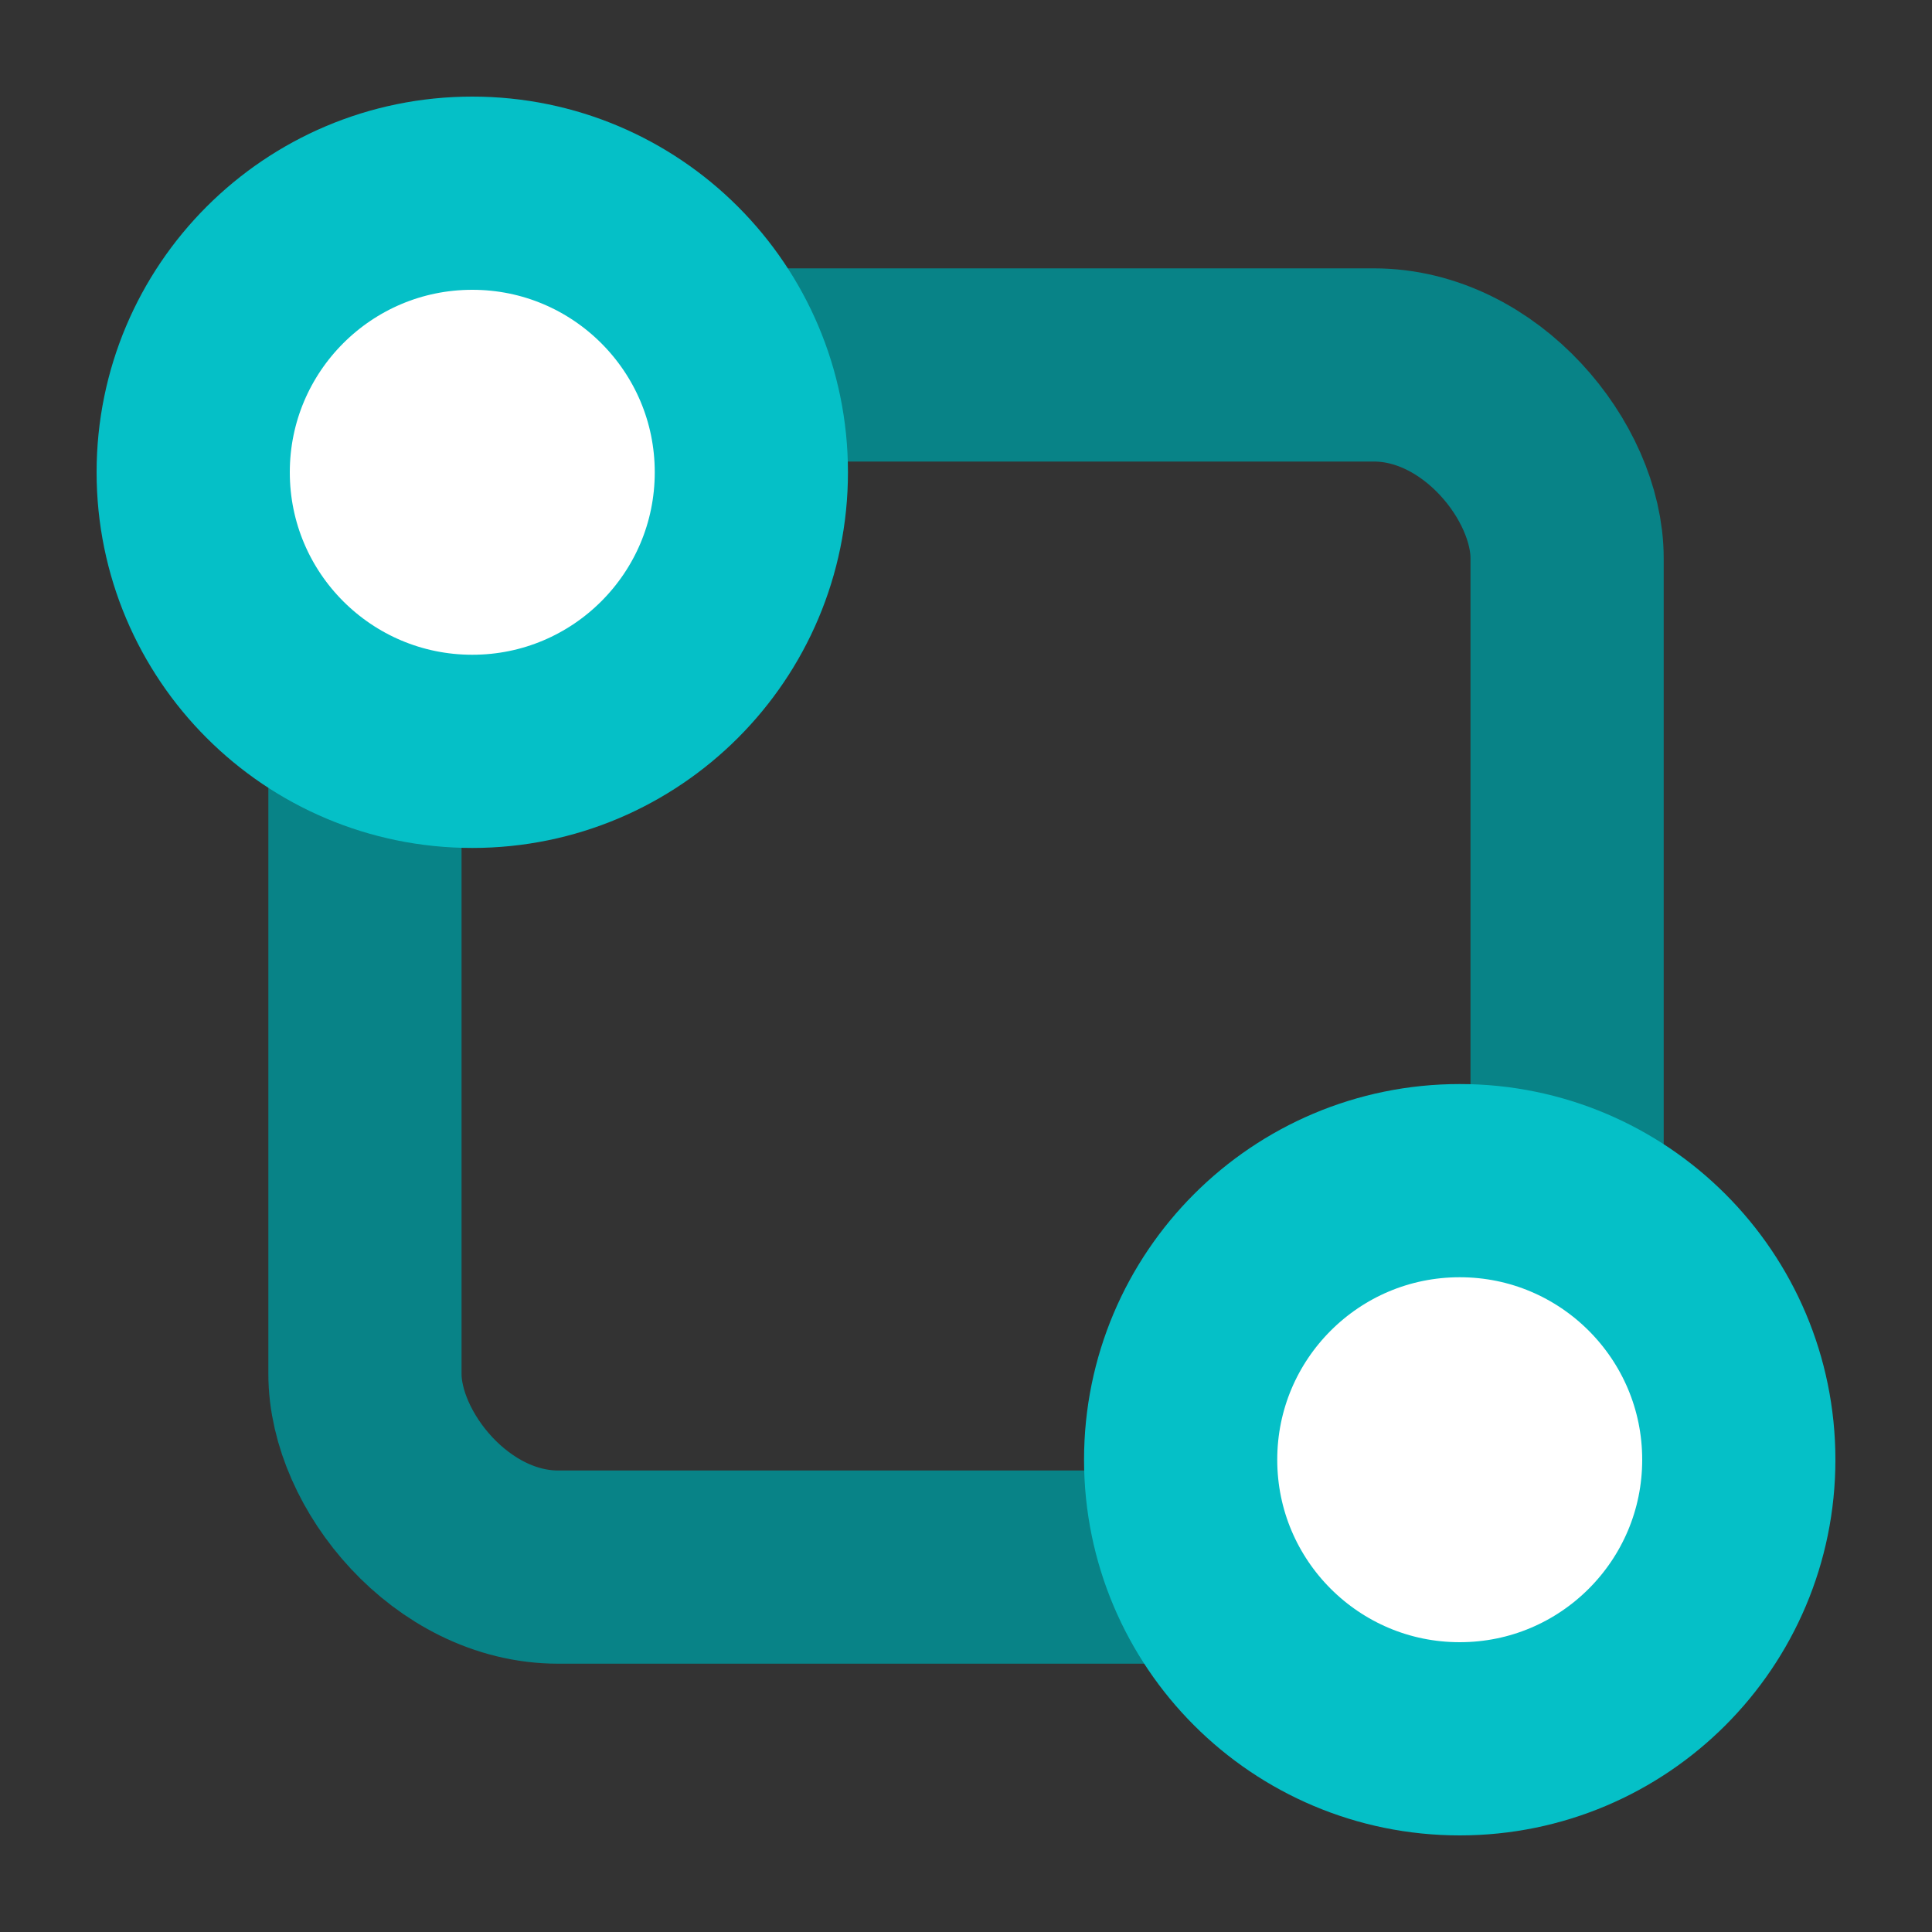 <svg width="40" height="40" viewBox="0 0 40 40" fill="none" xmlns="http://www.w3.org/2000/svg">
<rect x="0" y="0" width="40" height="40" fill="#333333" stroke="none"/>
<rect x="7.556" y="7.556" width="24.889" height="24.889" rx="4" stroke="#088387" stroke-width="4" stroke-linejoin="round"/>
<circle cx="30.222" cy="30.222" r="5.778" fill="white" stroke="#05C0C7" stroke-width="4"/>
<circle cx="9.778" cy="9.778" r="5.778" fill="white" stroke="#05C0C7" stroke-width="4"/>
</svg>
